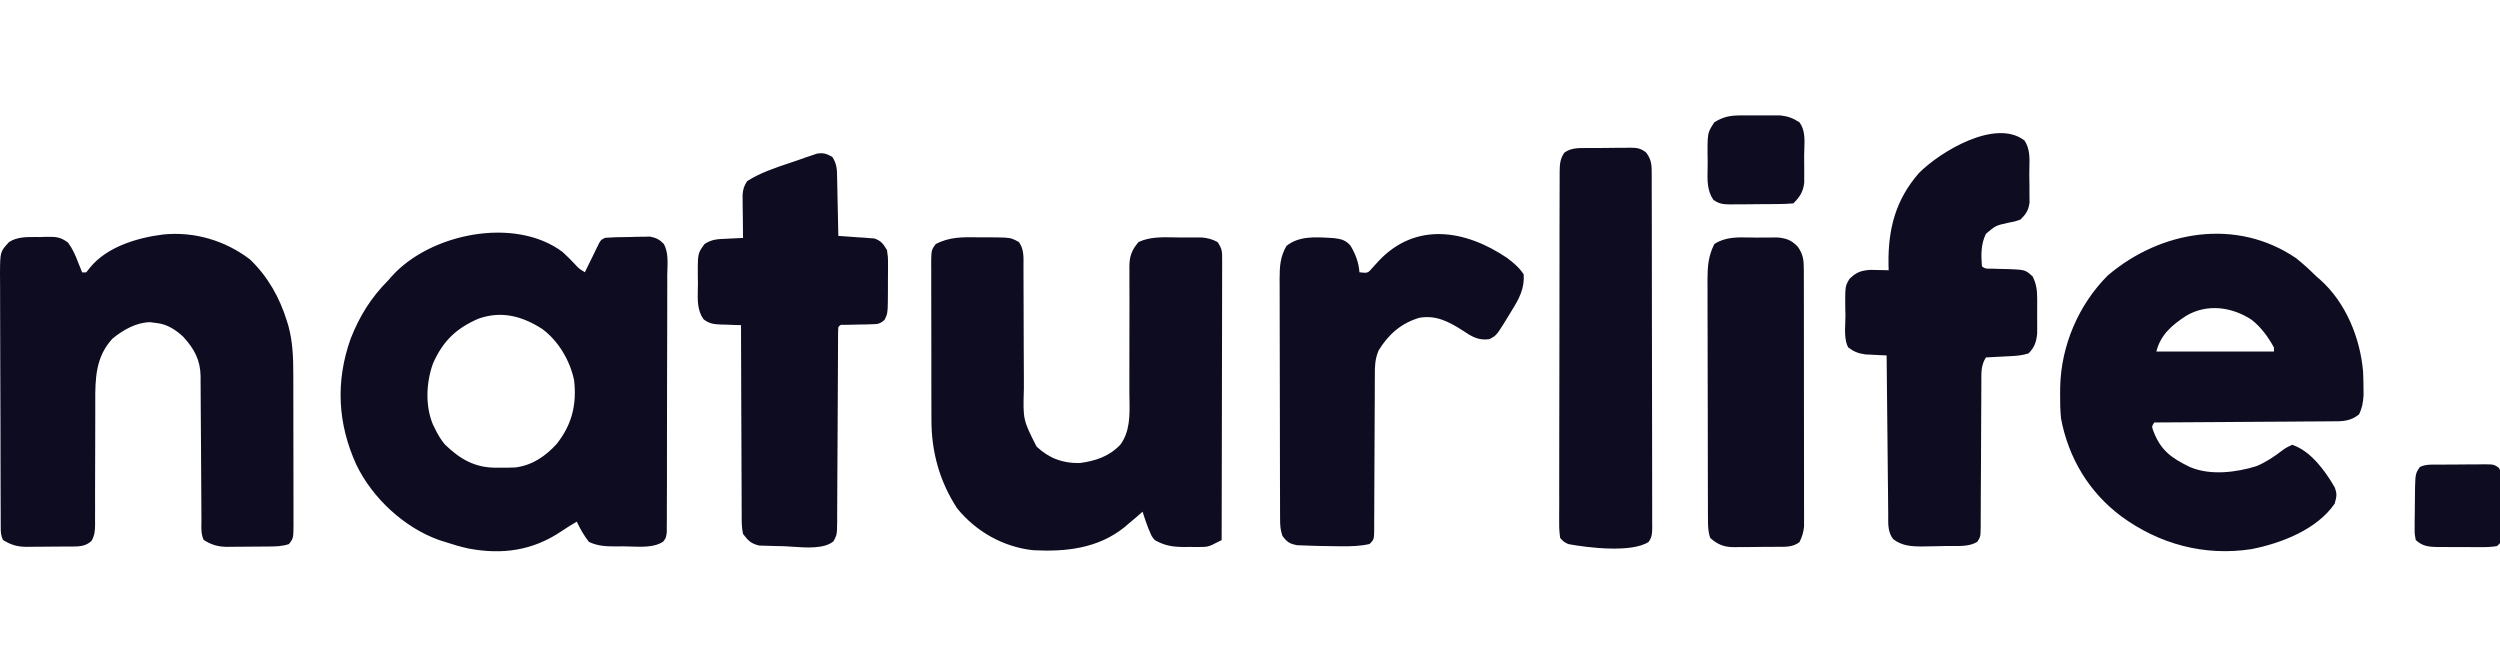 <svg width="195" height="52" viewBox="0 0 195 52" fill="none" xmlns="http://www.w3.org/2000/svg">
<g id="Frame 1707481097" clip-path="url(#clip0_3624_18720)">
<path id="Union" fill-rule="evenodd" clip-rule="evenodd" d="M136.068 9.001C135.965 9.001 135.863 9.002 135.76 9.002C134.946 9.003 134.413 9.108 133.714 9.539L133.713 9.539C133.517 9.846 133.393 10.039 133.316 10.249C133.183 10.607 133.185 11.015 133.19 12.119L133.2 12.653C133.2 12.832 133.196 13.013 133.192 13.195V13.195V13.196C133.171 14.033 133.151 14.877 133.641 15.584C134.096 15.912 134.432 15.939 134.987 15.944C135.051 15.943 135.114 15.942 135.176 15.941C135.238 15.94 135.3 15.939 135.361 15.938C135.493 15.938 135.624 15.937 135.755 15.937L135.755 15.937C135.887 15.937 136.018 15.936 136.151 15.936L136.155 15.936C136.568 15.93 136.979 15.924 137.392 15.924C137.664 15.924 137.934 15.922 138.205 15.92L138.592 15.917C139.029 15.917 139.446 15.9 139.881 15.865C140.378 15.37 140.648 14.962 140.73 14.257V13.7C140.73 13.595 140.73 13.491 140.73 13.389C140.729 13.289 140.729 13.189 140.729 13.09C140.726 12.772 140.723 12.454 140.723 12.136C140.723 11.974 140.73 11.806 140.737 11.635V11.635C140.766 10.903 140.798 10.119 140.356 9.539C139.851 9.215 139.475 9.073 138.879 9.003C138.782 9.003 138.686 9.003 138.59 9.002C138.496 9.002 138.403 9.002 138.309 9.002C138.15 9.001 138.07 9 137.991 9C137.914 9 137.836 9 137.683 9C137.359 9.003 137.035 9.005 136.709 9.003L136.704 9.003L136.704 9.003C136.597 9.002 136.491 9 136.386 9C136.279 9 136.173 9 136.068 9.001ZM158.293 13.049C158.313 12.312 158.332 11.591 157.91 10.959C155.655 9.219 151.353 11.818 149.686 13.489C147.841 15.596 147.265 17.886 147.303 20.617L147.305 20.717L147.309 20.859C147.311 20.933 147.313 21.006 147.314 21.08C147.247 21.078 147.18 21.076 147.114 21.075L147.113 21.075C147.051 21.073 146.989 21.071 146.927 21.069L146.9 21.069C146.736 21.066 146.575 21.063 146.414 21.061C146.331 21.059 146.25 21.057 146.169 21.055L146.169 21.055C146.082 21.053 145.995 21.051 145.908 21.049C145.17 21.096 144.796 21.23 144.263 21.749C144.161 21.919 144.089 22.039 144.038 22.167C143.92 22.468 143.922 22.817 143.93 23.987L143.942 24.498L143.944 24.599C143.945 24.782 143.937 24.977 143.93 25.176C143.904 25.831 143.876 26.539 144.151 27.09C144.613 27.436 144.928 27.562 145.503 27.645C145.706 27.654 145.902 27.664 146.098 27.673C146.189 27.678 146.278 27.683 146.367 27.687L146.367 27.687L146.368 27.687L146.368 27.687L146.368 27.687L146.368 27.687L146.368 27.687L146.368 27.687L146.512 27.695C146.574 27.698 146.637 27.701 146.699 27.705C146.772 27.708 146.845 27.71 146.917 27.713L146.917 27.713C146.997 27.716 147.077 27.719 147.156 27.722C147.172 29.326 147.188 30.929 147.205 32.533C147.209 32.942 147.213 33.351 147.218 33.759C147.222 34.168 147.226 34.577 147.23 34.986L147.254 37.388L147.264 38.301L147.266 38.583L147.27 38.951L147.27 38.954C147.272 39.175 147.274 39.397 147.276 39.618L147.281 40.02C147.282 40.123 147.281 40.225 147.28 40.327C147.274 40.938 147.269 41.529 147.66 42.044C148.32 42.567 149.068 42.624 149.879 42.624C150.001 42.621 150.121 42.62 150.24 42.618C150.618 42.613 150.997 42.607 151.375 42.599L151.523 42.594C151.585 42.592 151.627 42.591 151.742 42.588C151.911 42.583 152.089 42.585 152.271 42.588C152.944 42.596 153.676 42.605 154.217 42.267C154.317 42.121 154.38 42.029 154.419 41.929C154.486 41.761 154.489 41.567 154.495 41.051C154.495 40.924 154.495 40.801 154.494 40.678C154.497 40.263 154.5 39.849 154.5 39.434C154.5 39.151 154.502 38.865 154.503 38.582L154.503 38.578V38.574V38.569V38.565V38.561V38.557V38.553V38.55V38.546C154.51 37.768 154.514 36.99 154.516 36.212C154.521 34.94 154.526 33.669 154.533 32.397C154.537 31.95 154.54 31.502 154.541 31.054C154.541 30.771 154.541 30.49 154.543 30.207L154.546 29.811C154.546 29.759 154.545 29.707 154.545 29.656C154.54 29.019 154.535 28.441 154.905 27.88L154.906 27.88C155.214 27.865 155.522 27.849 155.83 27.831C155.958 27.825 156.085 27.819 156.21 27.811L156.387 27.802L156.583 27.792L156.944 27.773C157.39 27.749 157.799 27.702 158.226 27.564C158.693 27.098 158.841 26.656 158.9 26.002C158.9 25.834 158.9 25.671 158.901 25.508V24.964L158.898 24.401L158.898 24.382V24.38V24.378V24.376V24.375V24.373V24.371V24.37C158.9 24.189 158.901 24.013 158.901 23.838V23.294C158.9 22.635 158.837 22.149 158.542 21.555C158.319 21.358 158.181 21.236 158.022 21.158C157.763 21.032 157.448 21.02 156.623 20.99C156.344 20.984 156.067 20.977 155.791 20.97C155.655 20.965 155.524 20.96 155.393 20.955L155.392 20.955C155.33 20.954 155.272 20.955 155.217 20.955C154.972 20.959 154.786 20.961 154.589 20.764C154.518 19.891 154.508 19.029 154.905 18.234C155.284 17.914 155.474 17.753 155.691 17.645C155.911 17.536 156.158 17.482 156.654 17.373C156.905 17.328 157.027 17.306 157.147 17.274C157.262 17.243 157.374 17.204 157.594 17.127C158.04 16.687 158.212 16.429 158.304 15.803L158.299 15.204C158.299 14.984 158.299 14.765 158.297 14.547L158.297 14.543C158.291 14.201 158.285 13.861 158.285 13.521C158.285 13.364 158.289 13.206 158.293 13.05L158.293 13.049ZM19.493 20.229C20.881 21.554 21.821 23.224 22.379 25.042C22.416 25.161 22.452 25.28 22.49 25.401C22.831 26.633 22.877 27.903 22.877 29.175C22.877 29.311 22.877 29.447 22.879 29.587C22.879 29.811 22.879 30.034 22.88 30.256L22.88 30.26C22.88 30.482 22.88 30.703 22.88 30.925C22.88 31.238 22.88 31.55 22.882 31.862C22.882 32.187 22.882 32.513 22.883 32.839C22.883 33.165 22.884 33.49 22.884 33.816C22.884 34.651 22.885 35.486 22.888 36.321C22.89 36.965 22.89 37.609 22.89 38.251V38.252C22.89 38.56 22.89 38.868 22.892 39.176C22.893 39.604 22.893 40.035 22.892 40.465C22.892 40.529 22.893 40.592 22.893 40.657L22.893 40.658L22.894 40.753L22.895 40.849V40.849C22.888 41.98 22.888 41.98 22.537 42.438C21.985 42.622 21.484 42.625 20.908 42.628C20.852 42.629 20.795 42.629 20.737 42.63L20.643 42.63L20.567 42.631C20.447 42.632 20.327 42.633 20.207 42.633C20.088 42.633 19.968 42.634 19.849 42.635C19.487 42.636 19.124 42.641 18.761 42.645L18.759 42.646C18.643 42.646 18.527 42.647 18.41 42.647C18.294 42.648 18.178 42.648 18.062 42.649L17.734 42.654C17.009 42.65 16.512 42.505 15.895 42.122C15.691 41.714 15.7 41.285 15.708 40.843C15.71 40.747 15.712 40.651 15.712 40.553C15.712 40.489 15.711 40.425 15.711 40.361V40.361V40.361V40.361V40.36V40.36V40.36V40.36V40.36L15.711 40.359V40.359V40.358V40.358V40.358V40.358V40.358V40.357V40.357C15.71 40.292 15.71 40.227 15.71 40.161L15.705 39.317C15.704 38.871 15.701 38.425 15.697 37.979L15.697 37.968C15.688 36.702 15.678 35.437 15.674 34.172C15.671 33.397 15.664 32.621 15.658 31.846C15.655 31.55 15.653 31.256 15.653 30.96C15.653 30.649 15.65 30.339 15.648 30.028L15.645 29.717C15.645 29.597 15.645 29.475 15.647 29.35C15.626 28.079 15.153 27.207 14.298 26.274C13.73 25.738 13.047 25.296 12.258 25.201C12.142 25.186 12.027 25.171 11.91 25.157L11.91 25.157L11.909 25.157L11.909 25.157L11.909 25.157L11.909 25.157L11.909 25.157L11.909 25.157L11.908 25.157L11.908 25.156L11.704 25.131C10.629 25.147 9.601 25.735 8.785 26.402C7.447 27.832 7.423 29.543 7.431 31.387C7.434 31.729 7.432 32.071 7.431 32.412V32.412V32.412V32.412V32.412V32.412V32.412V32.412V32.412V32.412L7.43 32.667C7.425 33.418 7.425 34.169 7.425 34.92C7.425 36.127 7.422 37.332 7.415 38.537C7.414 38.957 7.415 39.375 7.417 39.795L7.417 39.797C7.416 39.925 7.416 40.054 7.415 40.182C7.415 40.311 7.415 40.439 7.414 40.568C7.415 40.626 7.415 40.685 7.415 40.745C7.416 40.803 7.416 40.862 7.417 40.922C7.412 41.412 7.382 41.755 7.143 42.188C6.67 42.637 6.107 42.633 5.504 42.629H5.504H5.503H5.503H5.502H5.502H5.501H5.501H5.5C5.418 42.628 5.335 42.628 5.252 42.628C5.195 42.629 5.138 42.629 5.081 42.63C5.025 42.63 4.968 42.63 4.91 42.631C4.791 42.632 4.671 42.633 4.551 42.633C4.431 42.633 4.312 42.634 4.192 42.635C3.831 42.636 3.467 42.641 3.104 42.645L3.103 42.646C2.987 42.646 2.87 42.647 2.754 42.647C2.638 42.648 2.522 42.648 2.405 42.649L2.078 42.654C1.352 42.65 0.856 42.505 0.239 42.122C0.056 41.757 0.057 41.477 0.057 41.098C0.057 41.047 0.057 40.994 0.057 40.939C0.057 40.76 0.055 40.58 0.054 40.395L0.054 40.381C0.054 40.178 0.054 39.976 0.052 39.767C0.052 39.552 0.051 39.337 0.049 39.122L0.044 37.365C0.043 37.182 0.043 37 0.043 36.817C0.042 36.635 0.042 36.452 0.041 36.269C0.038 35.124 0.036 33.981 0.035 32.837C0.033 31.517 0.028 30.196 0.022 28.876C0.017 27.855 0.016 26.835 0.014 25.815L0.014 25.814C0.014 25.204 0.013 24.595 0.009 23.984C0.005 23.41 0.005 22.838 0.006 22.264C0.006 21.955 0.003 21.647 4.83152e-05 21.337L0 21.332C0.011 19.626 0.011 19.626 0.713 18.875C1.334 18.475 2.091 18.481 2.82 18.488C2.936 18.489 3.051 18.489 3.164 18.489C3.235 18.487 3.305 18.484 3.376 18.481H3.376H3.376L3.377 18.481C3.455 18.479 3.533 18.476 3.614 18.473C4.349 18.467 4.706 18.468 5.307 18.924C5.663 19.414 5.878 19.889 6.09 20.456L6.09 20.456C6.183 20.686 6.184 20.686 6.278 20.921C6.298 20.97 6.317 21.018 6.336 21.067L6.336 21.067L6.336 21.067L6.336 21.067L6.336 21.067L6.336 21.067L6.336 21.067L6.336 21.067L6.336 21.067C6.359 21.126 6.382 21.186 6.406 21.247H6.723C6.818 21.127 6.913 21.008 7.011 20.886C8.326 19.246 10.738 18.535 12.746 18.287C15.166 18.052 17.548 18.753 19.493 20.229ZM76.499 18.514C76.598 18.514 76.697 18.513 76.796 18.513C76.897 18.512 76.998 18.512 77.102 18.512C78.293 18.518 78.662 18.52 78.989 18.639C79.135 18.692 79.274 18.768 79.474 18.879C79.849 19.401 79.841 19.974 79.834 20.582V20.583V20.583V20.584V20.585C79.833 20.653 79.832 20.723 79.832 20.792C79.832 20.856 79.832 20.92 79.832 20.984C79.833 21.05 79.833 21.116 79.833 21.183C79.835 21.461 79.835 21.741 79.835 22.02C79.835 22.462 79.836 22.905 79.84 23.348C79.846 24.608 79.851 25.867 79.851 27.126C79.852 27.898 79.855 28.668 79.862 29.438C79.863 29.731 79.863 30.025 79.863 30.317C79.826 31.546 79.808 32.151 79.938 32.723C80.064 33.278 80.329 33.801 80.852 34.833C81.831 35.746 82.885 36.145 84.219 36.117C85.463 35.952 86.501 35.607 87.381 34.693C88.143 33.665 88.121 32.394 88.099 31.164C88.096 30.994 88.093 30.826 88.091 30.659C88.088 30.218 88.09 29.775 88.091 29.334C88.096 28.4 88.095 27.466 88.093 26.531V26.529V26.528V26.527V26.526V26.525V26.523V26.522V26.521V26.52V26.519C88.091 25.431 88.091 24.341 88.098 23.253C88.098 22.818 88.096 22.383 88.093 21.948L88.094 21.759L88.095 21.547C88.095 21.414 88.095 21.28 88.096 21.147L88.096 21.141C88.095 21.055 88.094 21.011 88.093 20.967C88.093 20.921 88.092 20.875 88.091 20.783C88.099 19.97 88.283 19.5 88.805 18.879C89.664 18.477 90.621 18.496 91.562 18.515C91.731 18.519 91.9 18.522 92.067 18.523C92.164 18.522 92.26 18.522 92.358 18.521C92.454 18.521 92.551 18.521 92.649 18.52C92.786 18.52 92.855 18.52 92.924 18.52C92.995 18.52 93.065 18.521 93.206 18.521L93.209 18.521L93.209 18.521H93.718C94.204 18.564 94.542 18.654 94.972 18.879C95.329 19.413 95.329 19.62 95.327 20.23L95.327 20.275L95.327 20.282C95.327 20.42 95.328 20.491 95.328 20.561C95.328 20.635 95.328 20.709 95.328 20.857C95.327 20.964 95.327 21.07 95.327 21.177L95.326 21.316C95.326 21.377 95.326 21.437 95.325 21.498V22.171C95.325 22.78 95.323 23.391 95.322 24C95.319 24.637 95.319 25.274 95.319 25.912C95.317 27.118 95.316 28.325 95.312 29.53C95.308 30.904 95.306 32.277 95.305 33.651C95.301 36.476 95.297 39.302 95.289 42.126C94.639 42.463 94.399 42.587 94.144 42.634C93.995 42.662 93.84 42.663 93.595 42.664C93.528 42.664 93.461 42.664 93.393 42.665C93.339 42.665 93.285 42.665 93.23 42.665L93.187 42.665L92.769 42.661L92.352 42.665C91.476 42.662 90.838 42.563 90.07 42.126L90.07 42.126L90.07 42.126C89.946 41.974 89.888 41.902 89.841 41.823C89.799 41.751 89.766 41.673 89.705 41.524L89.656 41.411L89.621 41.329L89.62 41.327L89.561 41.19C89.403 40.766 89.251 40.345 89.121 39.912L89.066 39.96L88.923 40.086C88.832 40.165 88.74 40.246 88.647 40.328C88.436 40.507 88.226 40.684 88.014 40.861L87.879 40.977L87.726 41.108C85.661 42.775 83.153 43.053 80.581 42.917C78.257 42.661 76.151 41.479 74.665 39.662C73.294 37.573 72.65 35.25 72.652 32.769C72.65 32.626 72.65 32.486 72.65 32.34C72.649 32.108 72.649 31.877 72.649 31.645C72.648 31.413 72.648 31.182 72.647 30.95C72.647 30.627 72.647 30.305 72.645 29.982V27.955C72.645 27.376 72.644 26.797 72.643 26.219C72.642 25.931 72.641 25.643 72.641 25.355C72.639 24.689 72.638 24.022 72.638 23.356C72.638 23.036 72.638 22.717 72.636 22.398C72.634 21.952 72.634 21.506 72.636 21.06C72.635 20.993 72.635 20.927 72.634 20.859C72.634 20.793 72.634 20.727 72.633 20.66C72.637 19.902 72.638 19.639 72.737 19.419C72.789 19.302 72.868 19.197 72.99 19.037C74.041 18.476 75.097 18.492 76.249 18.51C76.332 18.511 76.415 18.512 76.499 18.514ZM64.916 12.234C65.284 12.788 65.289 13.244 65.295 13.861L65.297 14.001L65.306 14.382C65.316 14.782 65.324 15.183 65.33 15.585L65.349 16.401C65.365 17.069 65.377 17.734 65.39 18.402L65.67 18.418C66.09 18.444 66.511 18.477 66.931 18.511L66.931 18.511L66.931 18.511L66.931 18.511L66.932 18.511L66.932 18.511L66.932 18.511L66.932 18.511L66.932 18.511C67.078 18.519 67.223 18.527 67.373 18.536L67.582 18.553L67.799 18.571L67.8 18.571C67.929 18.58 68.058 18.59 68.191 18.599C68.729 18.775 68.898 19.028 69.186 19.509C69.223 19.765 69.243 19.9 69.253 20.037C69.265 20.19 69.265 20.344 69.265 20.671V21.003C69.265 21.234 69.263 21.465 69.26 21.696C69.255 22.049 69.257 22.401 69.258 22.754V22.754C69.252 23.999 69.251 24.326 69.146 24.616C69.109 24.72 69.058 24.818 68.99 24.952C68.637 25.27 68.45 25.284 67.979 25.292L67.553 25.306L67.111 25.311L67.11 25.311H67.109H67.109H67.109H67.109H67.109H67.109H67.109C66.819 25.317 66.528 25.324 66.239 25.332L65.849 25.338C65.685 25.332 65.61 25.329 65.551 25.358C65.501 25.383 65.462 25.43 65.39 25.518C65.374 25.729 65.37 25.941 65.368 26.151C65.368 26.219 65.368 26.287 65.367 26.356L65.367 26.358C65.367 26.427 65.366 26.495 65.366 26.565C65.365 26.715 65.365 26.866 65.365 27.022C65.365 27.1 65.364 27.178 65.364 27.256C65.364 27.337 65.363 27.418 65.363 27.5L65.359 28.532C65.357 29.074 65.354 29.615 65.351 30.157L65.351 30.165C65.341 31.713 65.332 33.261 65.327 34.809C65.324 35.755 65.317 36.701 65.311 37.645C65.308 38.007 65.306 38.367 65.306 38.728C65.306 39.107 65.304 39.487 65.301 39.866L65.298 40.243C65.298 40.468 65.298 40.468 65.3 40.697C65.291 41.331 65.288 41.566 65.219 41.78C65.179 41.906 65.117 42.025 65.017 42.213L65.017 42.214L65.017 42.214C64.318 42.823 62.886 42.722 61.766 42.642C61.469 42.622 61.195 42.602 60.962 42.598C60.906 42.597 60.851 42.597 60.794 42.596C60.739 42.596 60.683 42.596 60.627 42.595C60.326 42.59 60.026 42.579 59.727 42.568L59.608 42.564L59.482 42.56L59.48 42.56C59.391 42.557 59.301 42.554 59.21 42.552C58.568 42.395 58.359 42.174 57.957 41.649C57.843 41.135 57.848 40.631 57.852 40.107L57.853 40.064L57.848 39.582C57.844 39.162 57.845 38.743 57.845 38.324V38.324V38.324V38.324V38.324V38.323V38.323V38.323L57.845 38.008C57.844 37.83 57.843 37.651 57.842 37.472L57.842 37.471L57.842 37.469L57.842 37.467L57.842 37.466L57.842 37.464L57.842 37.46C57.841 37.279 57.84 37.098 57.839 36.916C57.832 35.959 57.831 35.001 57.829 34.044C57.828 33.066 57.823 32.089 57.817 31.112C57.807 29.195 57.801 27.277 57.799 25.36C57.709 25.358 57.618 25.356 57.527 25.354L57.526 25.354L57.526 25.354C57.441 25.352 57.355 25.35 57.268 25.347C57.037 25.34 56.804 25.33 56.574 25.32C56.517 25.32 56.461 25.319 56.404 25.317L56.404 25.317C56.344 25.316 56.285 25.315 56.224 25.314C55.667 25.289 55.331 25.248 54.881 24.908C54.389 24.227 54.409 23.413 54.43 22.601C54.435 22.423 54.439 22.245 54.439 22.069L54.429 21.505C54.424 20.384 54.422 19.986 54.564 19.648C54.642 19.462 54.764 19.294 54.953 19.034C55.502 18.668 55.974 18.649 56.591 18.625L56.722 18.62L56.898 18.61L57.081 18.601C57.374 18.585 57.665 18.573 57.957 18.56L57.953 18.221C57.946 17.715 57.941 17.208 57.938 16.702L57.929 16.169C57.929 16.004 57.927 15.838 57.926 15.669L57.926 15.656L57.921 15.185C57.959 14.748 58.036 14.497 58.274 14.132C59.266 13.49 60.457 13.092 61.599 12.71C61.837 12.631 62.074 12.552 62.306 12.471C62.459 12.417 62.612 12.362 62.769 12.305L62.809 12.291C62.967 12.239 63.123 12.187 63.283 12.132L63.29 12.13C63.401 12.093 63.511 12.055 63.624 12.016L63.72 11.983C64.225 11.902 64.471 11.987 64.916 12.234ZM118.846 21.397C118.476 20.842 118.081 20.518 117.552 20.118C114.303 17.918 110.428 17.287 107.539 20.351C107.387 20.52 107.234 20.689 107.08 20.858L107.08 20.858C106.89 21.077 106.792 21.191 106.668 21.241C106.535 21.295 106.373 21.277 106.036 21.239C105.978 20.466 105.736 19.837 105.347 19.172C104.966 18.723 104.626 18.647 104.055 18.573C103.952 18.567 103.848 18.561 103.743 18.555C102.565 18.485 101.299 18.409 100.343 19.183C99.85 20.039 99.813 20.781 99.809 21.758L99.813 22.34C99.812 22.99 99.812 23.64 99.815 24.288L99.815 24.297C99.817 24.876 99.818 25.455 99.818 26.034C99.818 27.01 99.82 27.984 99.823 28.958C99.828 30.219 99.831 31.479 99.831 32.74L99.835 36.018C99.837 36.367 99.837 36.717 99.837 37.065C99.838 37.251 99.838 37.437 99.838 37.623V37.623V37.624V37.624V37.624V37.625C99.839 37.997 99.84 38.369 99.842 38.741C99.842 38.846 99.842 38.95 99.843 39.053L99.843 39.251L99.843 39.358C99.843 39.556 99.843 39.75 99.845 39.943C99.845 40.034 99.845 40.124 99.846 40.213C99.846 40.301 99.847 40.389 99.847 40.476C99.848 40.984 99.865 41.314 100.027 41.798C100.389 42.279 100.582 42.416 101.181 42.527C101.39 42.535 101.594 42.543 101.796 42.549C102.141 42.564 102.484 42.576 102.829 42.584L103.19 42.589C103.553 42.597 103.919 42.603 104.283 42.606L104.634 42.609C105.377 42.614 106.1 42.602 106.827 42.431C106.959 42.3 107.041 42.217 107.094 42.119C107.181 41.954 107.183 41.744 107.188 41.183C107.188 41.048 107.188 40.919 107.186 40.788C107.189 40.504 107.191 40.221 107.192 39.938L107.192 39.934C107.192 39.467 107.192 38.999 107.196 38.532C107.205 37.198 107.211 35.861 107.215 34.527C107.218 33.693 107.221 32.861 107.226 32.028C107.229 31.715 107.23 31.4 107.232 31.087L107.232 31.078C107.232 30.622 107.232 30.167 107.235 29.711L107.235 29.704C107.237 29.564 107.238 29.427 107.238 29.291C107.235 28.565 107.246 28.017 107.529 27.339C108.291 26.088 109.285 25.209 110.708 24.787C112.011 24.56 113.004 25.09 114.073 25.767C114.774 26.241 115.28 26.569 116.158 26.458C116.309 26.383 116.421 26.327 116.521 26.256C116.798 26.059 116.991 25.743 117.717 24.554L117.717 24.554L117.717 24.554C117.787 24.438 117.855 24.325 117.923 24.212L117.927 24.204C118.49 23.314 118.928 22.482 118.846 21.397ZM123.86 11.546L124.214 11.543C124.46 11.542 124.707 11.542 124.954 11.542C125.237 11.54 125.521 11.537 125.804 11.533L126.085 11.529C126.325 11.527 126.565 11.527 126.804 11.527L126.805 11.527C126.888 11.525 126.93 11.524 126.973 11.523C127.016 11.522 127.059 11.521 127.146 11.52L127.146 11.52L127.146 11.52C127.69 11.524 127.97 11.559 128.403 11.901C128.837 12.475 128.836 12.936 128.833 13.614L128.833 13.7C128.835 13.82 128.835 13.941 128.835 14.064C128.836 14.469 128.836 14.872 128.836 15.277C128.837 15.421 128.838 15.565 128.838 15.709V15.709V15.71V15.71C128.838 15.855 128.839 16 128.84 16.144L128.84 16.171V16.175V16.18V16.184V16.189V16.193C128.841 16.964 128.843 17.734 128.843 18.505C128.844 18.995 128.844 19.487 128.844 19.977C128.847 21.513 128.849 23.048 128.849 24.584C128.851 26.358 128.852 28.133 128.857 29.907C128.86 31.278 128.862 32.648 128.863 34.017C128.863 34.836 128.863 35.656 128.866 36.475C128.87 37.245 128.87 38.015 128.868 38.785C128.868 39.068 128.868 39.352 128.87 39.635C128.873 40.02 128.871 40.406 128.87 40.792C128.87 40.849 128.871 40.907 128.872 40.964C128.872 41.02 128.873 41.076 128.873 41.134C128.87 41.591 128.863 41.891 128.591 42.269C127.287 43.138 123.833 42.723 122.327 42.438C122.16 42.356 122.074 42.314 121.997 42.258C121.914 42.197 121.843 42.122 121.695 41.964L121.695 41.964C121.633 41.551 121.611 41.206 121.617 40.794C121.616 40.733 121.616 40.672 121.615 40.611L121.615 40.555C121.615 40.514 121.614 40.472 121.614 40.43C121.612 40.029 121.615 39.628 121.619 39.226V39.225V39.224V39.222V39.221V39.22V39.219C121.617 38.931 121.617 38.641 121.617 38.354C121.615 37.568 121.617 36.782 121.62 35.996C121.623 35.175 121.623 34.354 121.622 33.533V33.531V33.529V33.526V33.524V33.522V33.519C121.623 32.145 121.625 30.769 121.63 29.395C121.634 27.799 121.636 26.203 121.636 24.608C121.636 23.075 121.638 21.541 121.641 20.007C121.641 19.681 121.641 19.354 121.642 19.027C121.642 18.701 121.642 18.374 121.642 18.048C121.642 17.279 121.644 16.511 121.647 15.74C121.649 15.459 121.649 15.176 121.649 14.893C121.649 14.508 121.65 14.123 121.653 13.738C121.652 13.626 121.652 13.514 121.652 13.398C121.657 12.827 121.687 12.396 122.011 11.916C122.512 11.541 123.079 11.543 123.674 11.546C123.736 11.546 123.797 11.547 123.86 11.546ZM137.602 18.526L137.039 18.532C136.854 18.532 136.668 18.528 136.482 18.524C135.514 18.503 134.55 18.482 133.718 19.036C133.253 19.96 133.188 20.76 133.184 21.786C133.184 21.884 133.185 21.981 133.185 22.077C133.186 22.174 133.186 22.269 133.187 22.365L133.187 22.85C133.186 23.337 133.186 23.824 133.188 24.31C133.191 24.891 133.193 25.473 133.193 26.053C133.193 27.026 133.195 28 133.198 28.973C133.203 30.231 133.206 31.489 133.206 32.746C133.206 33.837 133.207 34.928 133.21 36.02C133.21 36.193 133.211 36.368 133.211 36.542L133.212 36.828L133.212 37.065C133.212 37.621 133.214 38.178 133.215 38.736L133.218 39.352V39.935L133.219 40.044L133.22 40.203L133.221 40.355L133.222 40.468L133.222 40.494C133.223 41.007 133.225 41.479 133.402 41.967C134.001 42.484 134.468 42.673 135.262 42.679C135.32 42.678 135.377 42.677 135.434 42.676C135.488 42.675 135.543 42.673 135.597 42.673C135.716 42.673 135.836 42.672 135.956 42.672C136.076 42.672 136.195 42.671 136.315 42.671C136.688 42.665 137.061 42.658 137.435 42.658C137.678 42.658 137.922 42.657 138.167 42.655L138.171 42.655L138.523 42.652L138.588 42.652C138.635 42.652 138.681 42.653 138.728 42.653H138.728C139.313 42.657 139.879 42.66 140.36 42.284C140.564 41.866 140.673 41.526 140.716 41.063V40.59C140.716 40.497 140.716 40.405 140.717 40.313C140.717 40.223 140.718 40.134 140.718 40.044C140.717 39.944 140.716 39.846 140.716 39.748C140.716 39.672 140.715 39.596 140.715 39.52L140.714 39.45C140.716 38.79 140.716 38.129 140.714 37.47C140.713 36.878 140.713 36.285 140.713 35.694C140.713 34.702 140.711 33.711 140.71 32.721L140.708 31.859C140.707 30.992 140.705 30.124 140.707 29.257C140.707 28.697 140.706 28.137 140.706 27.577V27.577V27.576V27.576V27.575C140.705 27.016 140.705 26.458 140.705 25.9C140.703 25.425 140.703 24.951 140.703 24.477C140.703 24.192 140.703 23.907 140.703 23.623C140.702 23.339 140.702 23.055 140.702 22.772C140.7 22.558 140.7 22.351 140.7 22.144V21.548L140.699 21.424L140.699 21.278C140.698 21.186 140.698 21.096 140.697 21.005C140.697 20.298 140.65 19.862 140.242 19.262C139.759 18.741 139.348 18.582 138.64 18.522C138.557 18.523 138.475 18.523 138.393 18.524L138.393 18.524L138.392 18.524L138.233 18.525L138.146 18.526H137.602ZM44.873 20.639C44.554 20.296 44.228 19.97 43.882 19.654C40.156 16.861 33.547 18.201 30.539 21.571C30.452 21.672 30.367 21.77 30.281 21.868C28.936 23.214 28.04 24.659 27.349 26.423C26.166 29.752 26.332 33.036 27.791 36.24C29.043 38.846 31.526 41.157 34.268 42.13L34.709 42.269C35.309 42.465 35.903 42.644 36.519 42.78C39.178 43.286 41.559 42.95 43.807 41.427C44.193 41.165 44.587 40.925 44.989 40.687C45.253 41.258 45.55 41.774 45.938 42.269C46.668 42.617 47.359 42.621 48.153 42.62L48.617 42.615C48.8 42.615 49.001 42.622 49.211 42.63H49.211H49.211H49.212H49.212C50.073 42.661 51.091 42.698 51.735 42.24C51.834 42.106 51.887 42.035 51.921 41.955C51.96 41.864 51.975 41.762 52.007 41.543L52.007 41.543C52.008 41.415 52.008 41.352 52.009 41.289C52.009 41.227 52.009 41.164 52.009 41.042L52.015 40.468C52.014 40.147 52.014 39.827 52.015 39.508C52.02 38.918 52.022 38.328 52.022 37.738C52.022 37.237 52.022 36.737 52.023 36.236C52.026 35.059 52.028 33.881 52.026 32.704C52.026 31.48 52.028 30.258 52.032 29.034C52.037 27.976 52.041 26.918 52.041 25.86V25.858C52.041 25.228 52.041 24.599 52.044 23.968C52.047 23.367 52.05 22.765 52.047 22.162C52.045 21.941 52.045 21.718 52.045 21.496C52.047 21.35 52.052 21.2 52.057 21.048C52.082 20.36 52.108 19.63 51.781 19.032C51.449 18.681 51.18 18.552 50.709 18.455L50.225 18.465L49.697 18.47L49.66 18.471L49.66 18.471C49.487 18.477 49.318 18.483 49.15 18.487C49.047 18.488 48.945 18.49 48.842 18.491C48.295 18.498 47.749 18.504 47.203 18.547C47.031 18.633 46.952 18.672 46.892 18.73C46.842 18.779 46.804 18.841 46.735 18.955L46.735 18.955C46.707 19.011 46.681 19.065 46.654 19.119C46.629 19.171 46.604 19.223 46.578 19.274L46.409 19.619C46.363 19.712 46.319 19.804 46.276 19.894L46.235 19.98C46.118 20.215 46.002 20.451 45.887 20.688C45.797 20.873 45.708 21.055 45.621 21.235C45.16 20.951 45.16 20.951 44.873 20.639ZM44.779 29.648C44.456 28.123 43.558 26.59 42.299 25.663C40.733 24.652 39.106 24.219 37.308 24.861C35.562 25.623 34.543 26.613 33.769 28.361C33.242 29.843 33.155 31.63 33.765 33.105C33.792 33.158 33.817 33.209 33.842 33.261L33.871 33.318C33.886 33.35 33.902 33.381 33.917 33.412C34.137 33.878 34.379 34.279 34.708 34.677C35.894 35.814 37.014 36.474 38.673 36.481L39.057 36.477C39.438 36.481 39.814 36.48 40.196 36.462C41.518 36.296 42.558 35.582 43.434 34.612C44.619 33.108 44.997 31.535 44.779 29.648ZM190.288 36.24C190.41 36.239 190.53 36.239 190.655 36.237C190.784 36.236 190.912 36.236 191.04 36.235L191.041 36.235C191.169 36.235 191.297 36.235 191.425 36.234C191.817 36.232 192.207 36.228 192.598 36.223L192.605 36.223C192.853 36.221 193.103 36.221 193.353 36.221L193.709 36.215C194.216 36.217 194.406 36.218 194.571 36.283C194.67 36.322 194.759 36.384 194.903 36.484C195.325 37.141 195.302 37.944 195.278 38.719C195.273 38.898 195.268 39.075 195.268 39.25C195.27 39.582 195.274 39.914 195.281 40.246C195.281 40.352 195.281 40.458 195.282 40.563C195.282 40.67 195.282 40.776 195.282 40.883C195.283 40.966 195.284 41.026 195.284 41.075C195.285 41.11 195.285 41.14 195.285 41.169C195.286 41.242 195.286 41.314 195.287 41.458L195.287 41.465C195.224 42.022 195.191 42.243 194.756 42.598C194.326 42.661 193.959 42.683 193.527 42.677H193.163C192.909 42.677 192.654 42.675 192.399 42.672C192.01 42.667 191.623 42.669 191.235 42.67C190.987 42.67 190.74 42.669 190.492 42.667C190.377 42.667 190.261 42.667 190.143 42.669C189.45 42.656 188.946 42.609 188.43 42.123C188.387 41.893 188.363 41.767 188.351 41.64C188.337 41.487 188.339 41.333 188.343 40.992V40.659C188.345 40.426 188.348 40.194 188.354 39.96C188.362 39.605 188.364 39.25 188.364 38.894V38.894C188.377 37.474 188.381 37.097 188.526 36.787C188.579 36.675 188.65 36.571 188.746 36.43L188.746 36.43C189.153 36.227 189.58 36.233 190.021 36.238C190.109 36.239 190.198 36.241 190.288 36.24ZM179.103 20.143C179.663 20.588 180.176 21.065 180.685 21.567C180.726 21.602 180.766 21.637 180.808 21.672L180.81 21.674C180.845 21.704 180.88 21.735 180.916 21.766C180.935 21.782 180.954 21.798 180.973 21.815C182.976 23.599 184.101 26.373 184.322 28.999C184.34 29.401 184.349 29.803 184.352 30.204C184.353 30.303 184.354 30.401 184.355 30.5C184.357 30.6 184.358 30.701 184.359 30.804C184.322 31.383 184.256 31.799 184.006 32.32C183.339 32.87 182.687 32.867 181.884 32.863L181.732 32.863L181.283 32.868C180.794 32.872 180.305 32.874 179.817 32.876L178.8 32.885C177.908 32.891 177.016 32.896 176.122 32.901C175.518 32.904 174.912 32.909 174.307 32.913L174.304 32.913L174.297 32.913C173.995 32.915 173.693 32.918 173.391 32.92C171.609 32.934 169.826 32.944 168.045 32.953L168.044 32.953L168.033 32.953C167.934 33.109 167.884 33.187 167.874 33.269C167.865 33.352 167.896 33.439 167.959 33.612C168.535 35.145 169.385 35.733 170.828 36.435C172.422 37.106 174.418 36.853 176.026 36.353C176.758 36.035 177.4 35.615 178.03 35.124C178.124 35.056 178.184 35.012 178.246 34.972C178.354 34.904 178.47 34.847 178.787 34.693C180.248 35.177 181.365 36.731 182.108 38.014C182.3 38.55 182.264 38.687 182.112 39.265L182.108 39.279C180.726 41.305 177.933 42.374 175.619 42.831C171.944 43.397 168.433 42.45 165.455 40.27C162.938 38.387 161.342 35.728 160.759 32.637C160.695 31.985 160.683 31.343 160.689 30.69C160.691 30.516 160.692 30.342 160.695 30.163C160.768 26.962 162.122 23.771 164.404 21.489C168.544 17.964 174.459 16.974 179.103 20.143ZM175.622 24.938C176.368 25.524 176.914 26.277 177.368 27.106V27.422H168.195C168.521 26.119 169.41 25.357 170.509 24.64C172.136 23.671 174.074 23.924 175.622 24.938Z" fill="#0E0C21"/>
</g>
<defs>
<clipPath id="clip0_3624_18720">
<rect width="195" height="52" fill="white"/>
</clipPath>
</defs>
</svg>
